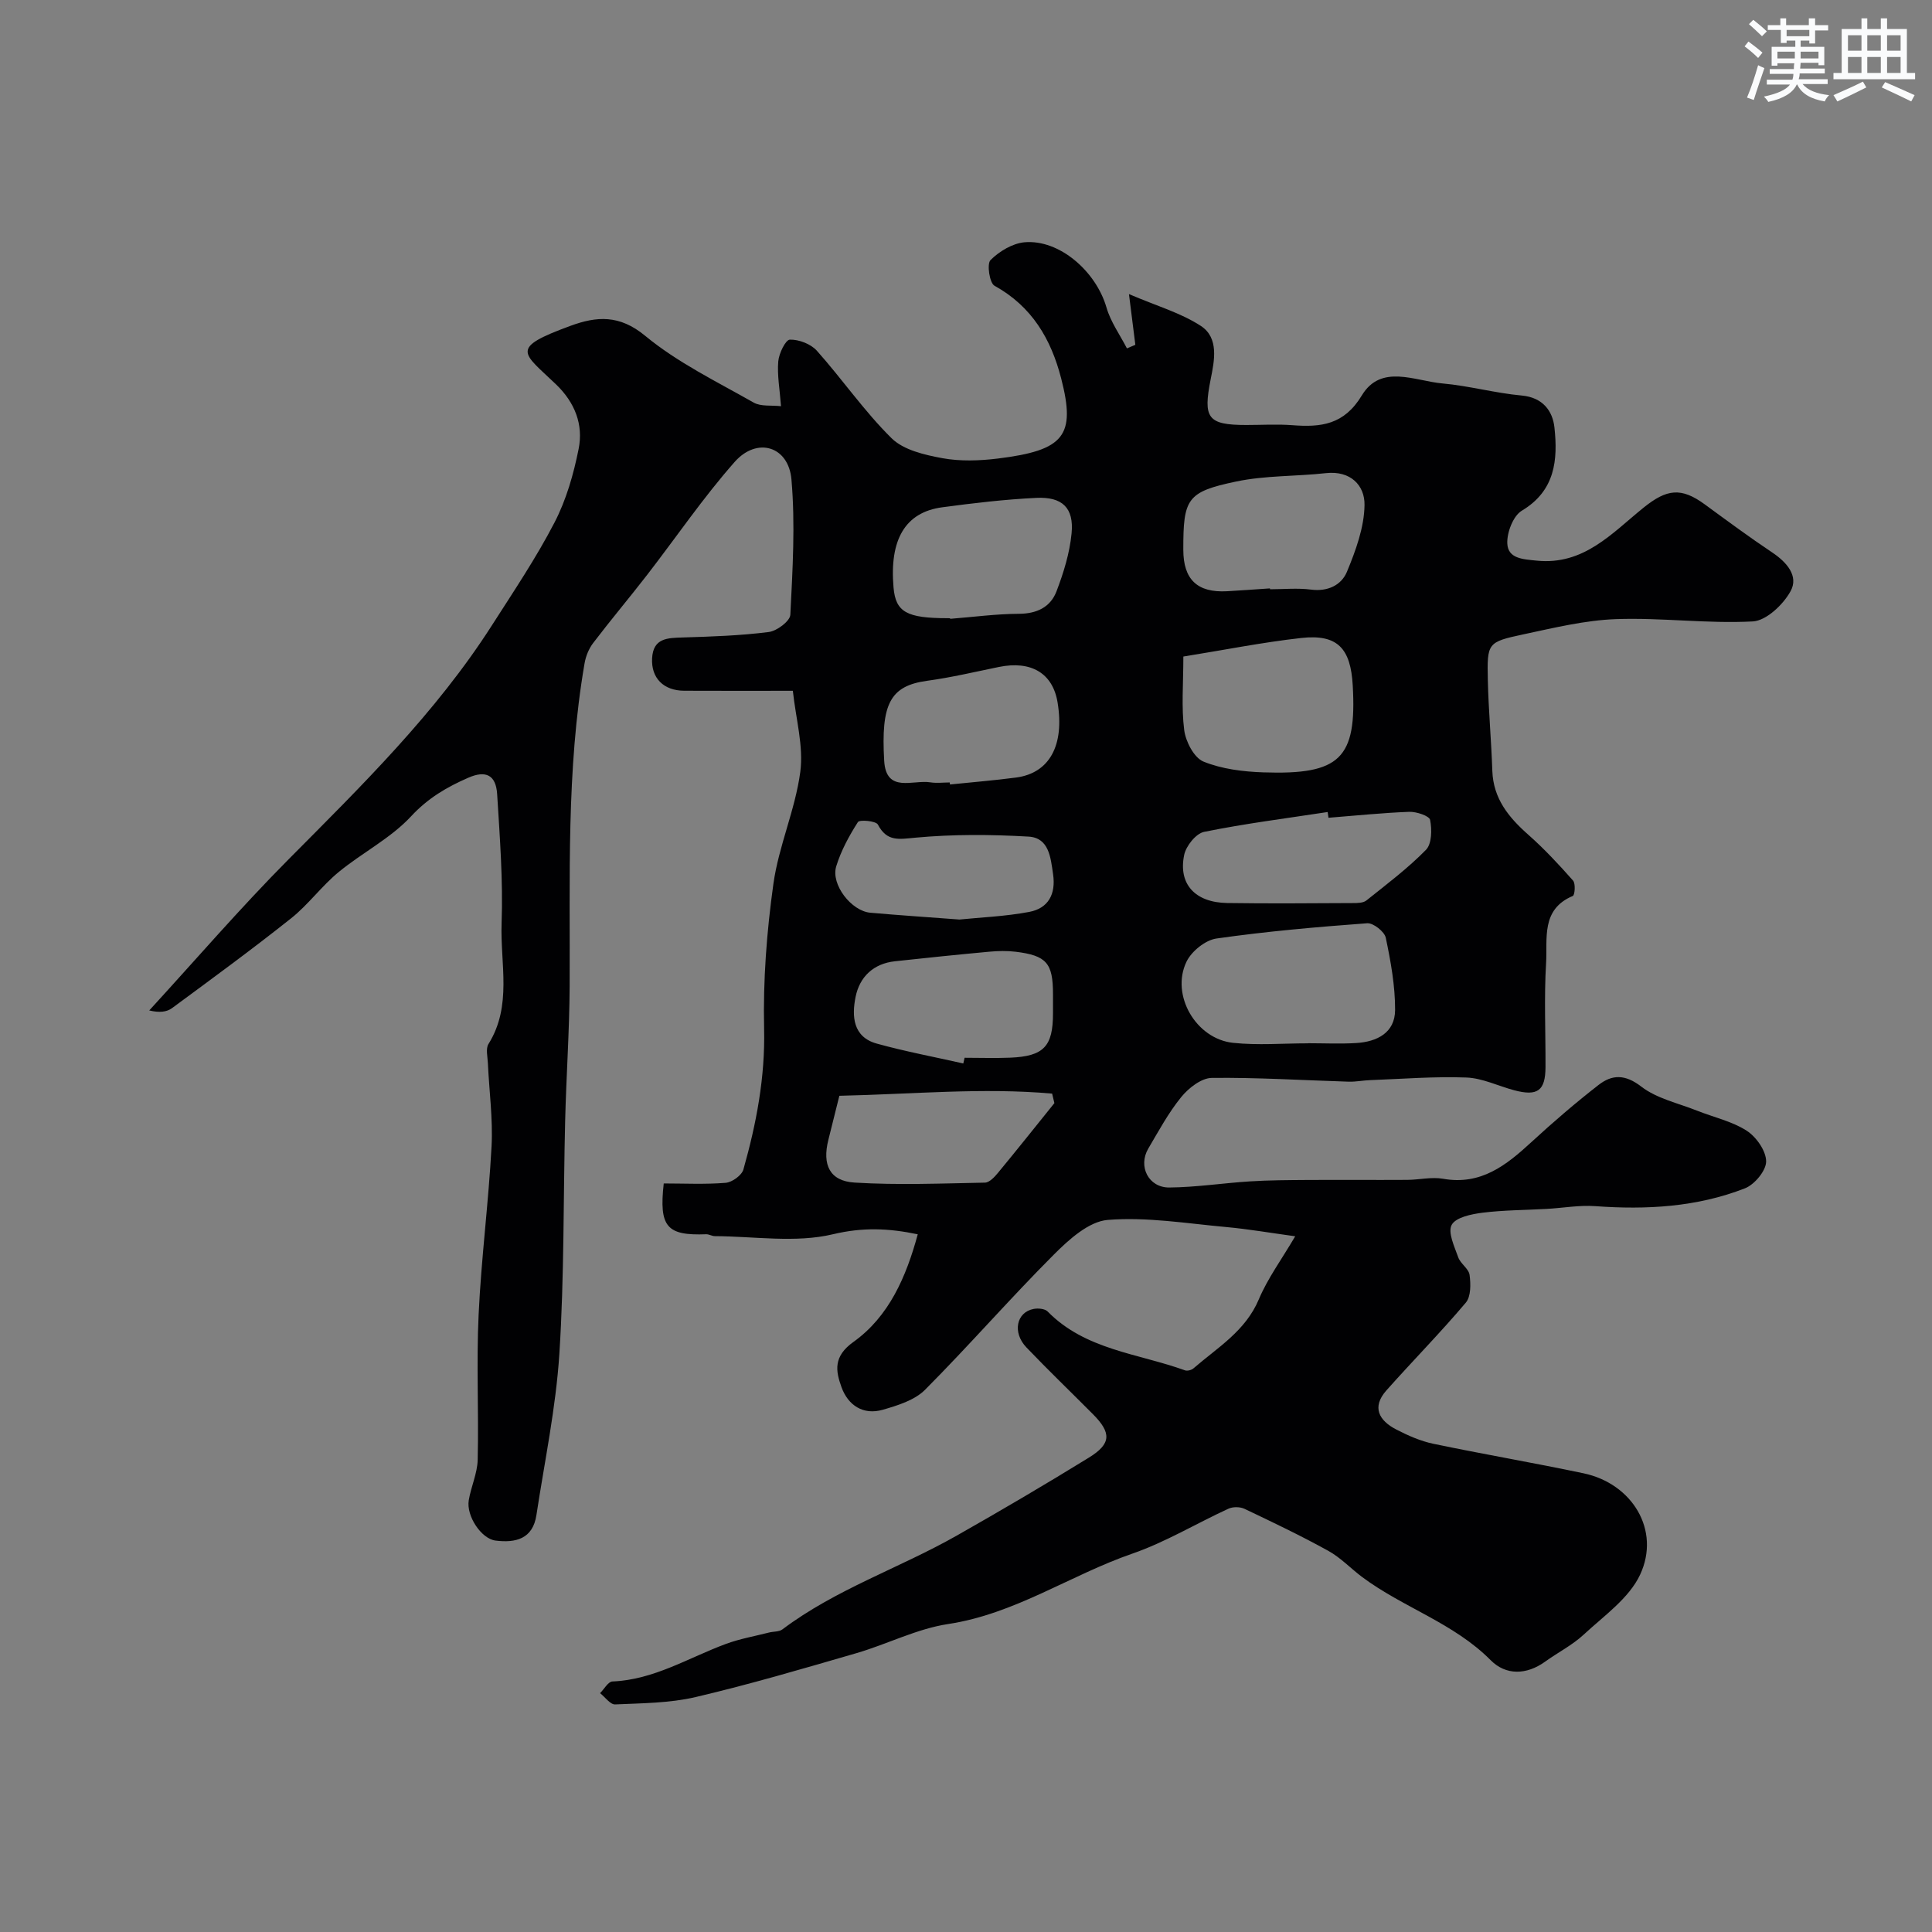 <svg enable-background="new 0 0 400 400" viewBox="0 0 400 400" xmlns="http://www.w3.org/2000/svg"><rect x="0" y="0" width="400" height="400" fill="#808080" stroke="none"/><path d="m268.16 255.96c-5.12-.7-9.67-1.49-14.25-1.91-8.18-.74-16.45-2.13-24.55-1.48-3.93.31-8.07 4.07-11.19 7.2-9.1 9.11-17.57 18.85-26.66 27.98-2.15 2.15-5.64 3.23-8.72 4.12-4.08 1.18-7.22-.93-8.57-4.68-1.22-3.38-1.73-6.36 2.49-9.37 7.36-5.26 10.92-13.5 13.3-22.27-5.99-1.26-11.36-1.49-17.56-.01-7.74 1.84-16.26.43-24.45.39-.6 0-1.2-.41-1.79-.39-8.17.31-9.79-1.51-8.79-10.52 4.23 0 8.55.22 12.82-.13 1.33-.11 3.32-1.54 3.67-2.75 2.69-9.51 4.52-19.08 4.29-29.16-.23-10 .54-20.12 1.93-30.03 1.1-7.82 4.52-15.31 5.56-23.13.71-5.33-.92-10.97-1.54-16.8-7.88 0-15.19.03-22.49-.01-4.3-.02-6.86-2.64-6.65-6.71.22-4.23 3.21-4.22 6.38-4.32 5.94-.18 11.9-.38 17.78-1.13 1.68-.21 4.4-2.26 4.46-3.57.47-9.33 1.04-18.75.23-28.02-.6-6.89-7.12-8.86-11.75-3.63-6.52 7.38-12.1 15.6-18.14 23.41-3.67 4.74-7.54 9.33-11.17 14.1-.89 1.17-1.52 2.72-1.77 4.18-3.82 22.16-2.97 44.54-3.09 66.88-.05 9.27-.7 18.53-.93 27.81-.4 16.1-.17 32.24-1.2 48.29-.72 11.18-3.06 22.27-4.75 33.38-.75 4.96-4.32 5.8-8.47 5.28-2.94-.37-6.08-5.09-5.54-8.34.47-2.82 1.78-5.58 1.85-8.39.23-9.99-.28-20.01.19-29.99.54-11.65 2.06-23.25 2.68-34.89.3-5.72-.5-11.5-.76-17.26-.06-1.33-.48-2.98.13-3.95 4.94-7.91 2.41-16.63 2.71-24.96.32-8.9-.37-17.85-.92-26.76-.25-4-2.37-4.97-5.95-3.41-4.46 1.94-8.38 4.23-11.88 8.01-4.23 4.56-10.13 7.53-15.01 11.55-3.51 2.89-6.26 6.72-9.81 9.55-8.06 6.41-16.37 12.49-24.66 18.6-1.08.8-2.61.99-4.72.48 9.59-10.46 18.86-21.23 28.85-31.29 15.14-15.25 30.48-30.27 42.14-48.51 4.46-6.97 9.11-13.88 12.91-21.21 2.44-4.7 3.96-10.03 5-15.25 1.01-5.05-.78-9.61-4.68-13.36-6.94-6.66-9.74-7.45 3.02-12.13 5.4-1.98 10.11-2.33 15.43 2.07 6.71 5.55 14.8 9.47 22.45 13.82 1.52.87 3.72.53 5.68.76-.26-3.49-.81-6.41-.57-9.27.14-1.65 1.51-4.48 2.4-4.51 1.87-.05 4.34.89 5.59 2.29 5.29 5.93 9.84 12.57 15.47 18.12 2.49 2.45 6.83 3.45 10.51 4.13 3.71.68 7.69.54 11.46.08 13.85-1.7 16.19-4.74 13.15-16.57-2.11-8.2-6.07-14.93-13.81-19.21-1.03-.57-1.62-4.53-.82-5.32 1.82-1.81 4.55-3.46 7.04-3.68 7.21-.63 14.8 6.01 16.97 13.52.86 2.98 2.79 5.65 4.23 8.45.58-.25 1.16-.49 1.74-.74-.37-2.95-.74-5.91-1.32-10.5 5.71 2.45 10.71 3.87 14.87 6.58 3.82 2.49 2.81 7.23 2.05 11.03-1.6 8.07-.67 9.49 7.39 9.49 3.17 0 6.35-.2 9.5.04 5.93.46 10.72-.06 14.4-6.16 3.98-6.59 10.97-2.99 16.71-2.48 5.5.49 10.9 2 16.4 2.5 4.36.4 6.4 3.19 6.77 6.62.72 6.68.18 13.08-6.75 17.22-1.79 1.07-3.11 4.51-3.01 6.79.14 3.15 3.22 3.26 6.06 3.55 9.8 1.01 15.64-5.72 22.17-10.98 4.81-3.87 7.78-4.23 12.66-.66 4.6 3.37 9.2 6.77 13.94 9.94 3.01 2.01 5.54 4.87 3.83 8.01-1.52 2.79-5.04 6.13-7.83 6.28-9.39.5-18.86-.81-28.27-.48-6.46.23-12.91 1.81-19.29 3.17-7.38 1.58-7.47 1.77-7.3 9.45.14 6.27.72 12.52.93 18.79.2 5.78 3.4 9.66 7.49 13.27 3.29 2.91 6.31 6.16 9.22 9.45.55.62.38 3.01-.05 3.19-6.64 2.78-5.22 8.86-5.53 13.92-.43 7.14-.09 14.33-.12 21.49-.02 4.92-1.63 6.11-6.51 4.81-3.29-.88-6.54-2.5-9.85-2.63-6.63-.25-13.29.29-19.94.54-1.48.05-2.96.36-4.44.32-9.46-.29-18.92-.89-28.36-.78-2.15.03-4.78 2.08-6.29 3.93-2.66 3.26-4.7 7.05-6.85 10.7-2.17 3.68.05 8.1 4.36 8.06 5.57-.05 11.13-.92 16.7-1.27 3.93-.25 7.88-.26 11.82-.29 6.91-.04 13.82.02 20.72-.02 2.48-.01 5.04-.65 7.43-.23 7.83 1.39 13.08-2.79 18.29-7.59 4.48-4.12 9.1-8.1 13.9-11.83 2.8-2.18 5.49-2.26 8.85.34 3.2 2.47 7.59 3.41 11.49 4.96 3.46 1.38 7.26 2.2 10.33 4.17 1.99 1.28 4.02 4.17 4.03 6.35.01 1.91-2.39 4.8-4.39 5.58-9.95 3.89-20.39 4.46-30.99 3.69-3.31-.24-6.68.38-10.03.57-4.44.25-8.92.24-13.32.79-2.28.29-5.52.95-6.37 2.51s.57 4.51 1.35 6.72c.47 1.34 2.18 2.36 2.35 3.65.25 1.88.3 4.47-.78 5.74-5.27 6.24-11.02 12.07-16.45 18.18-3.08 3.47-1.51 6.24 2.03 8.07 2.43 1.26 5.04 2.41 7.7 2.97 10.34 2.16 20.76 3.93 31.09 6.11 10.09 2.12 16.01 11.79 11.72 20.98-2.28 4.89-7.47 8.51-11.65 12.39-2.36 2.2-5.36 3.71-8.01 5.62-3.87 2.79-8.14 2.87-11.28-.29-7.67-7.73-18.14-10.9-26.62-17.23-2.36-1.77-4.44-4-6.99-5.41-5.66-3.13-11.5-5.92-17.35-8.7-.93-.44-2.4-.46-3.33-.03-6.65 3.05-13 6.91-19.87 9.29-12.87 4.45-24.3 12.49-38.17 14.59-6.48.98-12.61 4.17-18.99 6.03-11.05 3.21-22.1 6.46-33.29 9.09-5.39 1.26-11.09 1.27-16.67 1.52-1 .04-2.07-1.51-3.11-2.33.85-.84 1.67-2.39 2.55-2.42 8.62-.35 15.77-4.92 23.52-7.78 2.87-1.06 5.92-1.59 8.9-2.35.93-.24 2.09-.13 2.79-.66 11.04-8.31 24.2-12.67 36.07-19.4 9.22-5.23 18.36-10.6 27.38-16.16 4.65-2.87 4.68-5.12.82-9-4.58-4.61-9.27-9.11-13.76-13.81-2.95-3.08-2.09-7.29 1.5-7.97.92-.18 2.32-.05 2.89.53 7.82 7.97 18.73 8.67 28.43 12.18.49.18 1.35-.05 1.76-.4 4.98-4.32 10.78-7.72 13.55-14.33 1.82-4.31 4.68-8.19 7.52-13.02zm2.66-39.95c0-.01 0-.01 0-.02 3.32 0 6.65.16 9.96-.04 4.32-.26 8.04-2.13 8.06-6.84.02-4.99-.9-10.04-1.93-14.96-.27-1.27-2.59-3.09-3.84-3-10.43.77-20.87 1.68-31.22 3.16-2.3.33-5.16 2.64-6.2 4.8-3.32 6.9 1.95 16 9.67 16.8 5.11.54 10.32.1 15.5.1zm-25.82-80.08c0 5.65-.43 10.51.18 15.24.31 2.38 2.04 5.72 3.99 6.51 3.82 1.55 8.22 2.09 12.41 2.23 15.88.54 19.35-2.87 18.49-18-.43-7.58-3.06-10.68-10.68-9.82-8.05.9-16.03 2.5-24.39 3.84zm17.93-14.11c0 .06.01.12.01.18 2.83 0 5.7-.29 8.48.07 3.49.46 6.31-.94 7.45-3.69 1.82-4.4 3.58-9.19 3.64-13.84.06-4.04-2.89-7.15-8-6.58-6.19.69-12.55.46-18.6 1.74-10.21 2.14-10.93 3.56-10.92 14.13.01 6.15 2.9 8.91 9.04 8.58 2.98-.16 5.94-.4 8.9-.59zm-66.22 6.18c0 .04.01.08.01.12 4.75-.37 9.5-1.02 14.25-1.04 3.73-.02 6.53-1.4 7.77-4.66 1.47-3.85 2.73-7.93 3.12-12 .51-5.24-1.9-7.6-7.28-7.34-6.52.31-13.04 1.08-19.51 1.95-7.65 1.03-10.95 6.67-10.07 16.64.45 5.05 2.7 6.32 11.21 6.32.17.01.34.01.5.01zm2.73 92.18c.09-.39.18-.79.27-1.18 3.16 0 6.32.11 9.47-.02 6.93-.3 8.83-2.33 8.83-9.17 0-1.33 0-2.66 0-3.99 0-6.41-1.33-7.98-7.71-8.77-1.8-.22-3.66-.18-5.48-.01-6.51.6-13.02 1.27-19.53 1.98-4.46.48-7.31 3.23-8.15 7.37-.8 3.97-.58 8.31 4.4 9.68 5.89 1.63 11.93 2.76 17.9 4.11zm75.61-50.87c-.06-.4-.11-.79-.17-1.19-8.54 1.31-17.13 2.39-25.59 4.11-1.68.34-3.74 2.92-4.12 4.78-1.26 6.05 2.29 9.85 8.92 9.95 8.66.13 17.33.05 26 .01.95 0 2.15-.01 2.81-.54 4.22-3.37 8.58-6.65 12.34-10.49 1.21-1.24 1.24-4.19.85-6.18-.16-.84-2.82-1.73-4.31-1.68-5.58.21-11.15.79-16.73 1.23zm-56.75 59.08c-.16-.66-.32-1.31-.47-1.97-14.4-1.28-28.87.12-44.05.45-.65 2.61-1.46 5.88-2.28 9.14-1.29 5.13.26 8.51 5.42 8.83 8.97.55 18 .18 27.01.01.91-.02 1.97-1.15 2.67-2 3.95-4.78 7.81-9.63 11.7-14.46zm-21.66-66.39c.01.14.03.28.04.42 4.57-.47 9.15-.84 13.7-1.44 6.92-.92 10.04-6.68 8.58-15.55-.99-6.04-5.47-8.71-12.16-7.34-4.94 1.01-9.86 2.18-14.85 2.86-7.73 1.05-9.56 4.86-8.89 16.54.39 6.83 5.97 3.89 9.59 4.49 1.3.2 2.66.02 3.99.02zm2 28.38c4.38-.45 9.49-.64 14.46-1.58 3.94-.75 5.53-3.67 4.93-7.8-.51-3.48-.84-7.54-5.08-7.79-7.78-.45-15.66-.5-23.41.22-3.47.32-5.89.88-7.79-2.72-.4-.75-3.78-1.05-4.13-.51-1.83 2.86-3.5 5.94-4.49 9.17-1.15 3.75 3.14 9.26 7.07 9.6 5.9.52 11.8.91 18.44 1.41z" fill="#010103"/><g fill="#fafbfc"><path d="m361.2 9.6.8-1c.9.7 1.9 1.4 2.9 2.3l-.9 1.1c-1-1-2-1.8-2.8-2.4zm.5 10.6c.9-2.1 1.6-4.3 2.3-6.7.4.2.8.4 1.3.6-.7 2.1-1.5 4.3-2.2 6.6zm.4-15.2.9-.9c1 .8 2 1.6 2.8 2.4l-1 1c-.9-.9-1.8-1.7-2.7-2.5zm12.5-1.2h1.2v1.4h2.7v1.1h-2.7v2.7h-1.2v-.6h-1.8v1.3h4.9v3.8h-1.2v-.5h-3.7c0 .4-.1.9-.1 1.2h5.1v1h-5.2c0 .5-.1.9-.2 1.2h6v1h-5.2c1.1 1.3 2.9 2 5.5 2.3-.4.4-.7.8-.9 1.3-2.9-.5-4.8-1.6-5.7-3.5h-.1c-.8 1.7-2.7 2.9-5.9 3.6-.2-.4-.6-.8-.9-1.1 2.8-.6 4.6-1.4 5.4-2.5h-4.8v-1h5.3c.1-.3.2-.7.2-1.2h-4.9v-1h5c0-.4 0-.8.1-1.2h-3.5v.5h-1.2v-3.9h4.9v-1.3h-1.8v.5h-1.2v-2.7h-2.7v-1h2.6v-1.4h1.2v1.4h4.7v-1.4zm-6.6 8.3h3.6c0-.4 0-.9 0-1.4h-3.6zm1.9-4.6h4.7v-1.3h-4.7zm6.6 3.2h-3.7v1.4h3.7z"/><path d="m385.3 3.8h1.3v2.2h2.8v-2.2h1.3v2.2h4.1v9.1h1.7v1.3h-16.9v-1.3h1.7v-9.1h4.1v-2.2zm.4 13.1.7 1.2c-1.8.9-3.8 1.9-6 2.9-.2-.4-.5-.8-.8-1.3 2.3-1 4.3-1.9 6.1-2.8zm-3.1-6.4h2.8v-3.2h-2.8zm0 4.6h2.8v-3.3h-2.8zm4-4.6h2.8v-3.2h-2.8zm0 4.6h2.8v-3.3h-2.8zm3.7 1.9c2.1.9 4.1 1.8 6.1 2.7l-.7 1.3c-2.2-1.1-4.2-2-6.1-2.9zm3.2-9.7h-2.8v3.2h2.8zm-2.8 7.8h2.8v-3.3h-2.8z"/></g></svg>